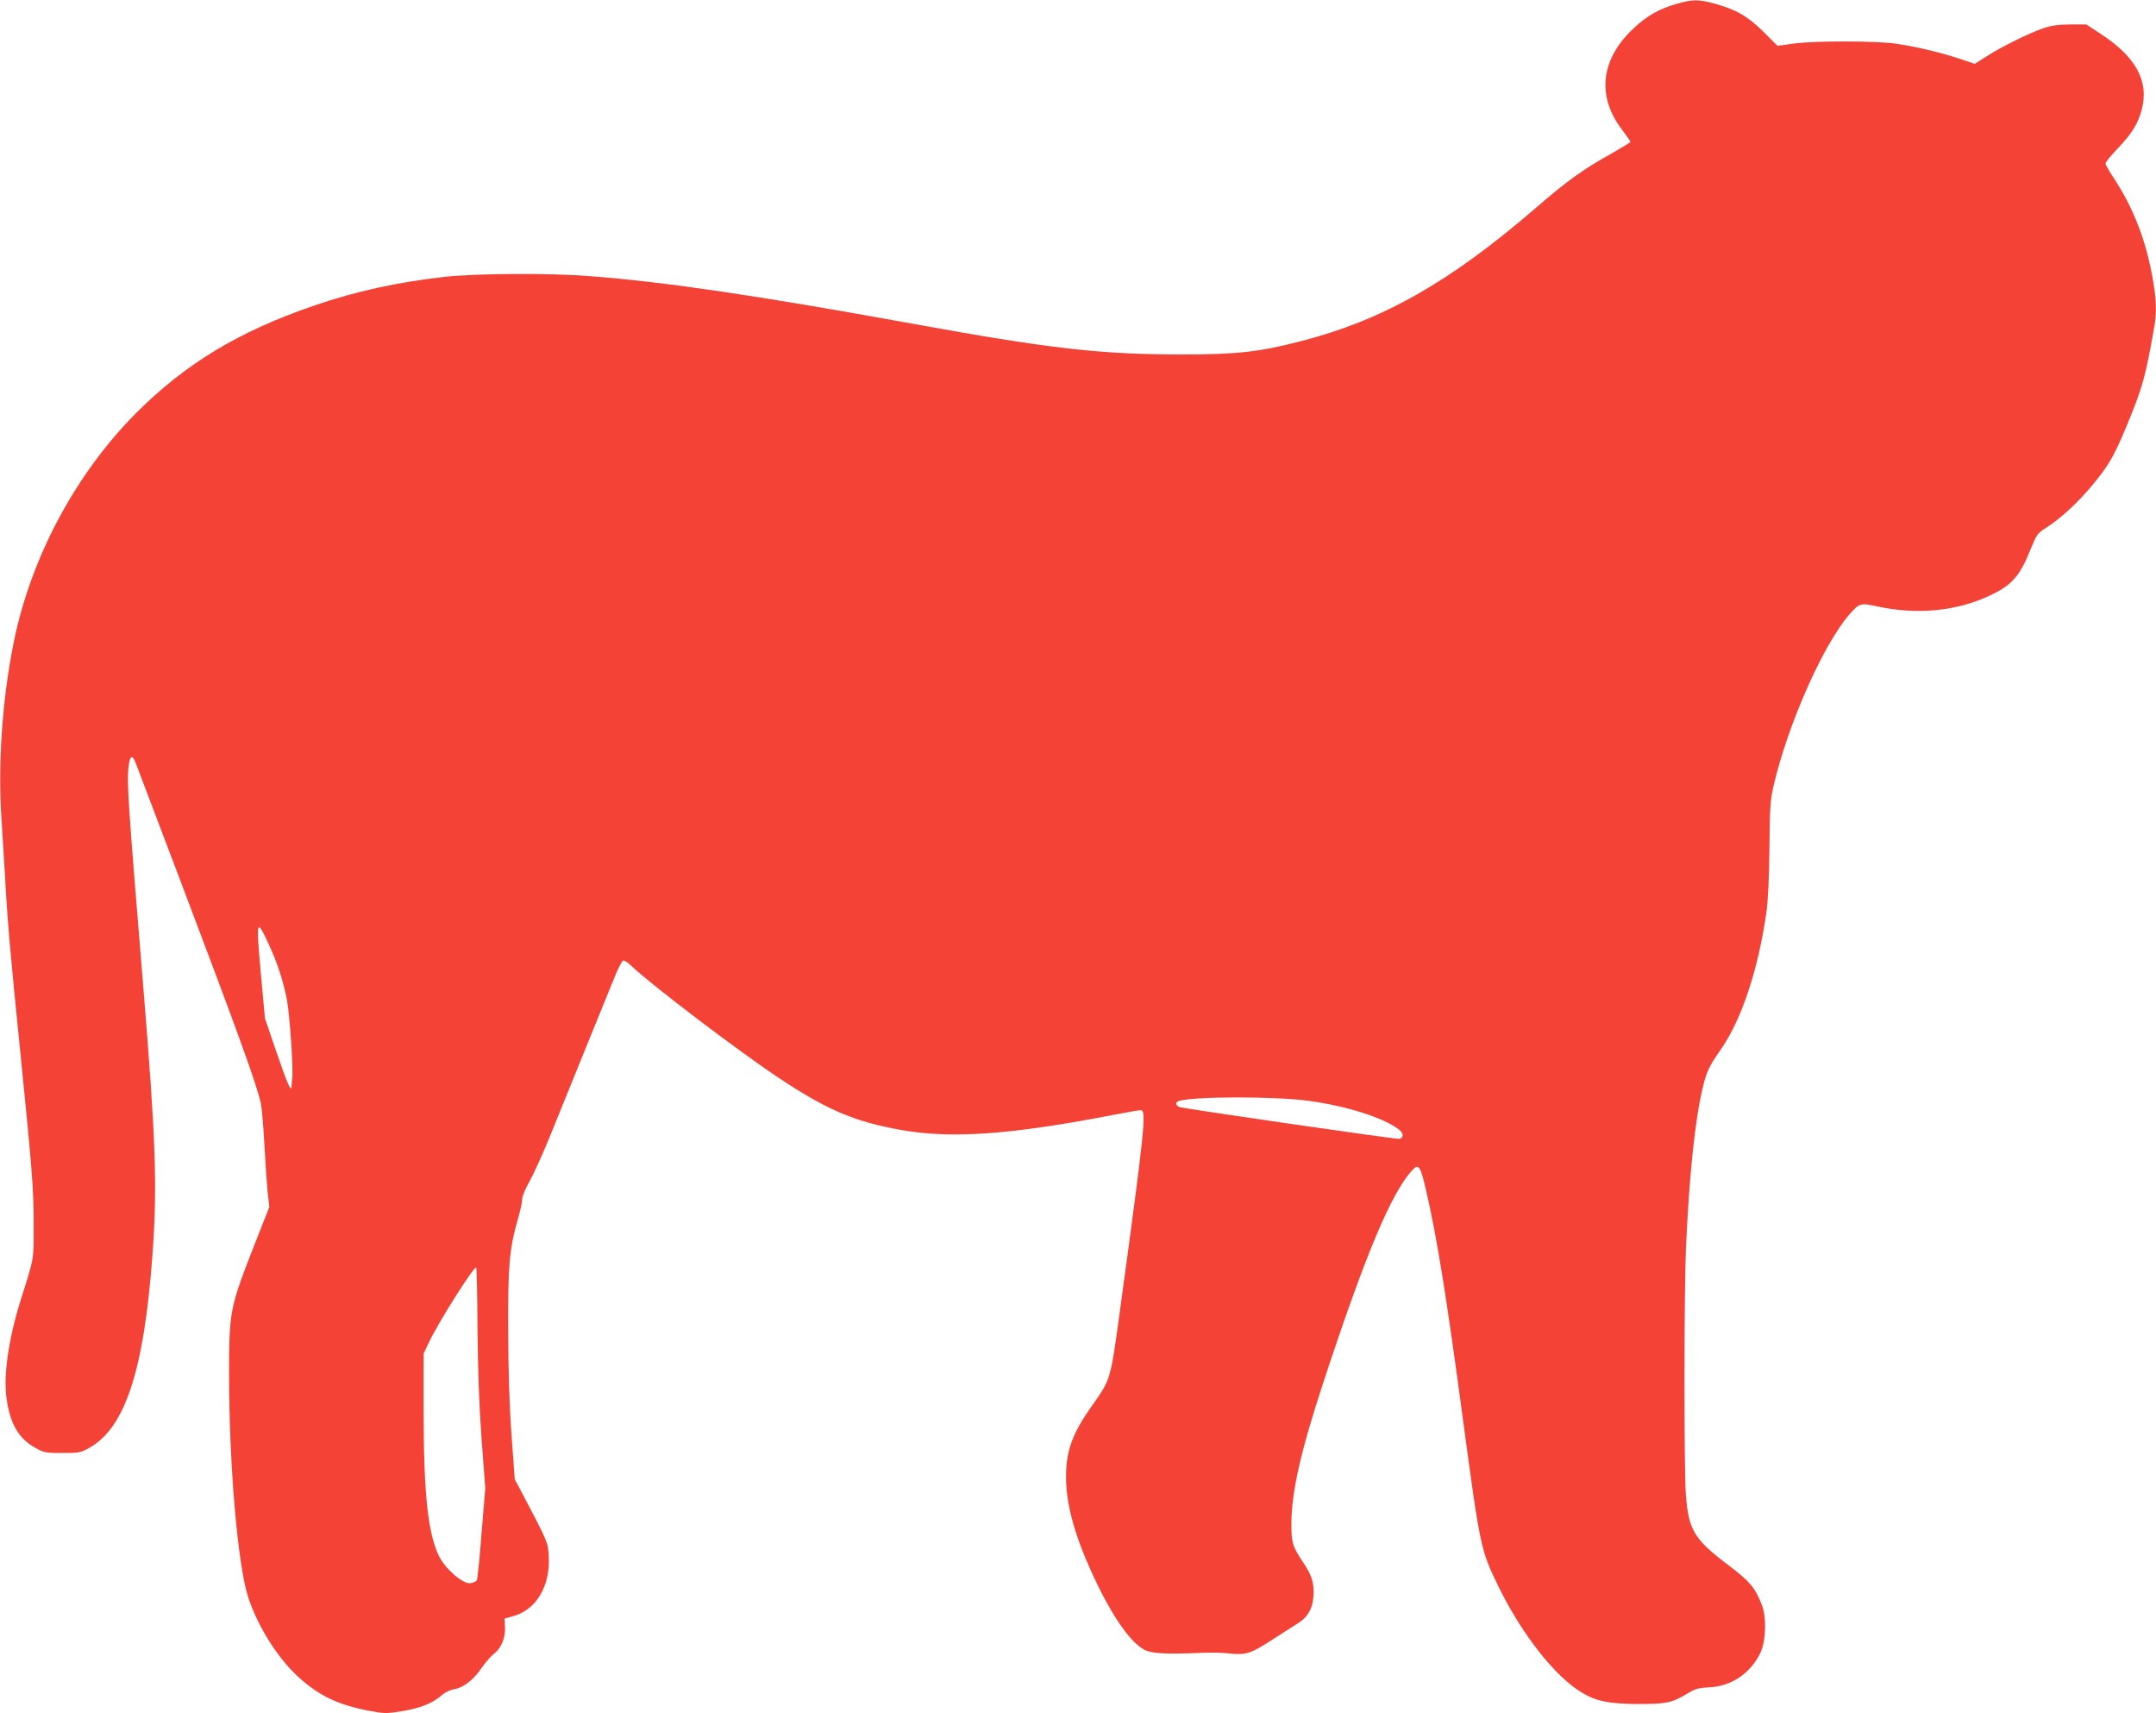 <?xml version="1.0" standalone="no"?>
<!DOCTYPE svg PUBLIC "-//W3C//DTD SVG 20010904//EN"
 "http://www.w3.org/TR/2001/REC-SVG-20010904/DTD/svg10.dtd">
<svg version="1.0" xmlns="http://www.w3.org/2000/svg"
 width="1280pt" height="1017pt" viewBox="0 0 1280 1017"
 preserveAspectRatio="xMidYMid meet">
<g transform="translate(0,1017) scale(0.1,-0.1)"
fill="#f44336" stroke="none">
<path d="M9950 10146 c-100 -29 -168 -68 -245 -138 -202 -185 -229 -407 -75
-608 27 -36 49 -68 50 -72 0 -3 -51 -34 -112 -69 -166 -92 -263 -161 -458
-330 -505 -435 -902 -660 -1386 -784 -250 -65 -382 -79 -709 -79 -484 0 -787
35 -1600 183 -903 164 -1466 248 -1915 282 -234 19 -674 16 -858 -4 -283 -32
-530 -86 -777 -171 -447 -153 -763 -344 -1055 -636 -361 -362 -627 -859 -729
-1365 -69 -344 -95 -732 -71 -1065 5 -74 14 -220 20 -325 14 -260 32 -467 91
-1045 70 -694 80 -820 79 -1030 0 -200 4 -181 -75 -430 -73 -231 -106 -452
-86 -591 21 -152 72 -239 172 -294 50 -28 61 -30 159 -30 98 0 109 2 159 30
214 118 326 461 376 1145 30 409 20 684 -55 1600 -90 1092 -98 1208 -86 1304
8 63 22 68 42 16 7 -19 124 -327 260 -685 340 -897 459 -1224 483 -1336 5 -24
15 -136 21 -249 6 -113 15 -241 20 -285 l9 -80 -89 -225 c-146 -374 -150 -393
-150 -768 0 -542 52 -1140 115 -1328 58 -173 175 -358 297 -469 120 -109 231
-163 408 -198 105 -20 111 -20 210 -4 107 18 180 47 235 96 18 16 50 31 72 34
55 9 114 55 162 126 23 33 57 72 76 86 42 33 67 96 63 159 l-3 48 47 13 c140
36 226 179 216 357 -5 84 -5 83 -153 365 l-49 92 -19 263 c-13 176 -19 381
-20 618 -2 386 7 487 58 665 14 47 25 99 25 115 0 18 19 64 44 108 24 42 77
160 119 262 41 102 139 343 217 535 79 193 157 386 175 430 18 43 38 81 45 83
6 2 28 -11 48 -31 122 -116 629 -501 878 -667 283 -188 447 -258 721 -307 301
-54 657 -29 1278 92 72 14 138 25 148 25 35 0 23 -116 -128 -1220 -52 -378
-52 -379 -158 -529 -119 -166 -158 -271 -158 -426 -1 -153 47 -335 146 -555
113 -252 230 -426 319 -473 43 -23 130 -27 346 -18 47 2 119 1 161 -4 98 -10
127 0 256 84 56 36 120 77 142 91 63 37 94 90 99 165 5 77 -9 122 -60 199 -64
95 -72 119 -71 236 1 184 55 425 189 832 247 752 404 1129 529 1262 37 40 47
26 79 -109 66 -282 123 -634 226 -1405 98 -726 102 -744 205 -955 139 -285
337 -537 496 -632 86 -52 162 -67 334 -68 168 0 201 7 289 60 51 31 70 36 133
39 131 6 245 82 304 204 33 70 38 207 10 282 -38 102 -72 143 -198 238 -205
154 -238 210 -254 417 -12 165 -11 1222 1 1485 21 436 54 748 100 938 22 91
38 125 106 222 124 177 222 474 271 814 10 74 16 201 18 381 2 234 5 283 23
364 83 363 296 846 452 1024 60 68 65 69 166 47 238 -51 474 -28 672 67 127
60 175 115 238 274 35 86 40 93 91 126 87 55 185 146 270 247 101 121 131 173
203 344 102 246 116 297 170 603 16 89 12 176 -15 314 -41 217 -116 403 -229
573 -25 38 -46 75 -46 82 0 7 33 47 73 89 86 90 121 148 143 233 43 167 -35
311 -246 448 l-84 55 -95 0 c-73 -1 -112 -6 -161 -23 -89 -31 -250 -111 -335
-166 l-71 -45 -89 30 c-114 38 -267 74 -381 90 -120 17 -473 17 -600 1 l-101
-14 -84 84 c-94 92 -162 132 -292 167 -94 26 -131 25 -227 -3z m-8354 -5582
c51 -110 87 -221 108 -332 16 -87 38 -405 31 -462 -2 -19 -4 -42 -4 -50 -2
-36 -26 19 -90 206 l-68 199 -22 240 c-32 354 -30 360 45 199z m6177 -929
c226 -31 449 -102 536 -173 27 -22 23 -52 -6 -52 -36 0 -1288 181 -1302 189
-24 12 -24 29 -1 36 87 27 572 28 773 0z m-4938 -1352 c2 -246 9 -450 24 -653
l22 -295 -22 -265 c-11 -146 -24 -272 -28 -280 -5 -8 -22 -16 -39 -18 -44 -5
-147 84 -184 158 -67 134 -92 365 -93 850 l0 355 33 70 c55 116 268 453 279
441 3 -3 7 -166 8 -363z"/>
</g>
</svg>
